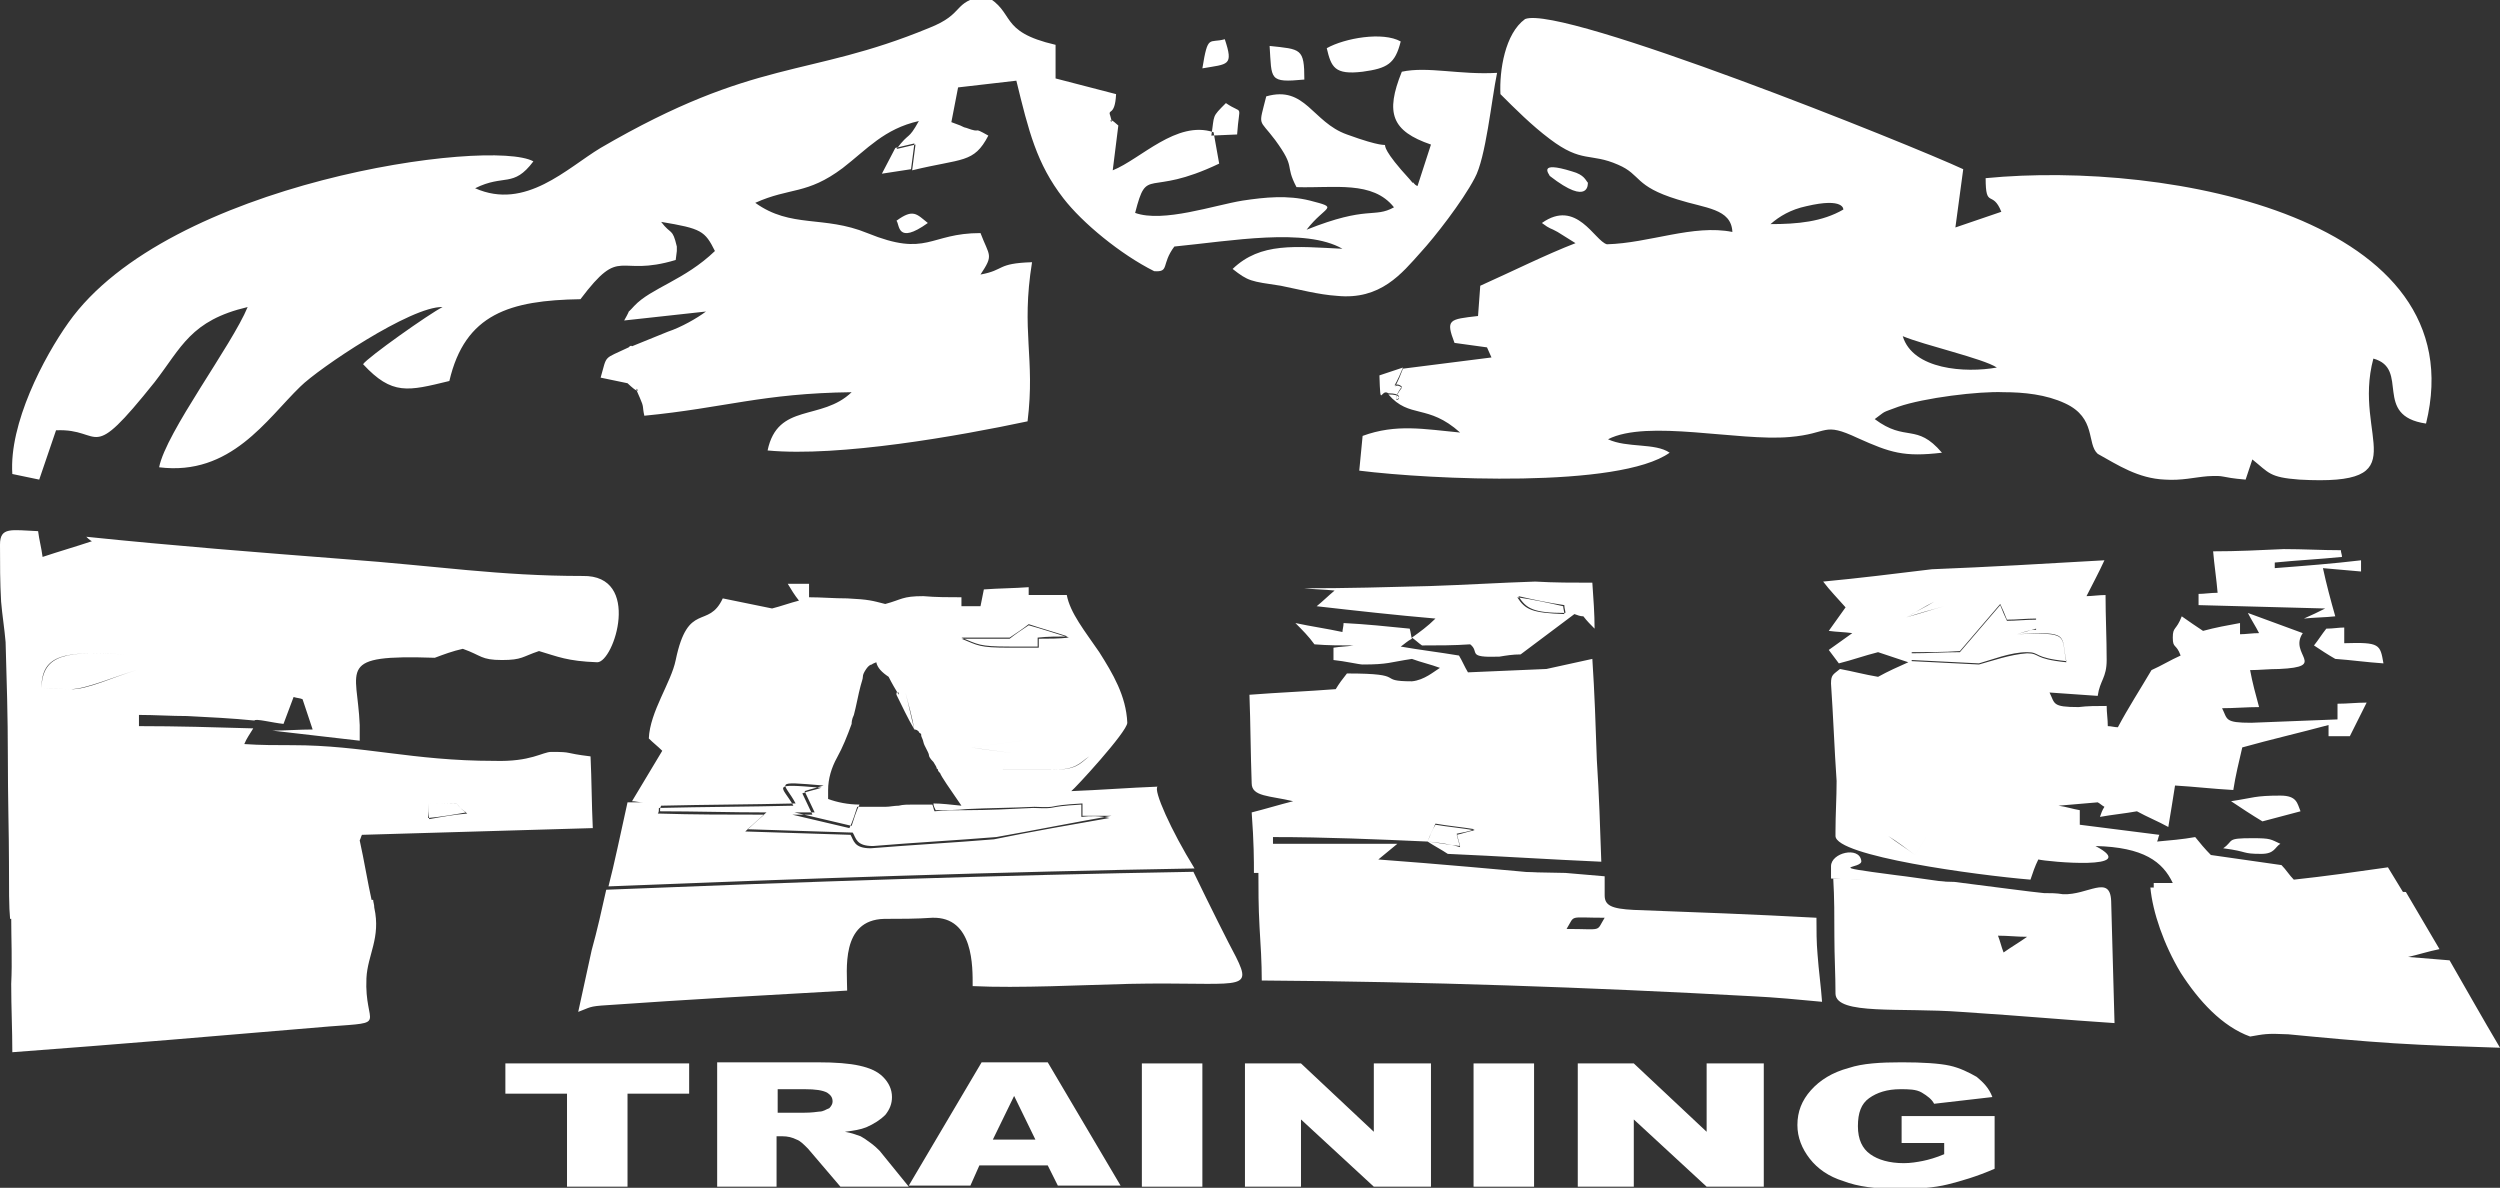 <?xml version="1.0" encoding="UTF-8"?>
<!-- Generator: Adobe Illustrator 27.0.1, SVG Export Plug-In . SVG Version: 6.00 Build 0)  -->
<svg xmlns="http://www.w3.org/2000/svg" xmlns:xlink="http://www.w3.org/1999/xlink" version="1.1" id="Ebene_1" x="0px" y="0px" viewBox="0 0 223.1 106" style="enable-background:new 0 0 223.1 106;" xml:space="preserve">
<rect x="0" y="0" width="223.1" height="106" fill="#333333" stroke="none"/>
<style type="text/css">
	.st0{fill-rule:evenodd;clip-rule:evenodd;fill:#FFFFFF;}
	.st1{fill:#FFFFFF;}
</style>
<g>
	<g>
		<path class="st0" d="M1,81.8c10.7-0.4,21.5-0.9,32.3-1.5c0,0.2,0.1,0.4,0.1,0.7c0.6,2.7-0.6,4.2-0.7,6.3c-0.2,4.3,2.1,3.9-3.3,4.3    c-9.4,0.8-18.9,1.6-28.3,2.3c0-2-0.1-4-0.1-6.1C1.1,85.8,1,83.8,1,81.8L1,81.8z M54.1,79.4c17.5-0.7,34.9-1.3,52.4-1.6    c1.5,3.1,3.1,6.3,3.8,7.6c1.6,3.2,0.2,2.2-9.5,2.4c-4.2,0.1-9.9,0.4-14,0.2c0-1.7,0.1-6.2-3.6-6.1c-1.4,0.1-2.9,0.1-4.3,0.1    c-3.9,0.1-3.3,4.6-3.3,6.4c-7.1,0.4-14.3,0.8-21.4,1.3c-1.7,0.1-1.5,0.2-2.6,0.6c0.4-1.8,0.8-3.7,1.2-5.5    C53.3,83,53.7,81.2,54.1,79.4L54.1,79.4z M112.3,77.7c9.1,0,18.3,0,27.4,0.2c1.1,0.1,2.3,0.2,3.5,0.3c0,0.6,0,1.1,0,1.7    c0,0.9,0.6,1.2,2.6,1.3c5.4,0.2,10.8,0.4,16.3,0.7c0,1.1,0,2.2,0.1,3.3c0.1,1.4,0.3,2.8,0.4,4.2c-2.1-0.2-4.2-0.4-6.3-0.5    c-14.6-0.8-29.1-1.3-43.7-1.4c0-1.6-0.1-3.2-0.2-4.8C112.3,80.9,112.3,79.3,112.3,77.7L112.3,77.7z M163.6,78.4    c3.6,0.1,7.2,0.2,10.8,0.3c3.2,0.4,6.9,0.9,8,1c0.6,0,1.1,0,1.7,0.1c2.2,0.1,4.2-1.8,4.3,0.6c0.1,3.6,0.2,7.2,0.3,10.9    c-4.6-0.3-7.6-0.6-13.7-1c-5.4-0.4-11.1,0.3-11.2-1.6c0-1.7-0.1-3.4-0.1-5.1C163.7,81.8,163.7,80.1,163.6,78.4L163.6,78.4z     M191.9,79.2c7.6,0.2,15.2,0.3,22.8,0.4c1,1.7,2,3.4,3,5.1c-1,0.2-1.9,0.5-2.8,0.7c1.2,0.1,2.5,0.2,3.7,0.3    c1.5,2.6,2.9,5.1,4.5,7.8c-3.2-0.1-6.3-0.2-9.5-0.4c-3.1-0.2-6.3-0.5-9.4-0.8c-2-0.1-2.2,0-3.4,0.2c-2.5-0.9-4.6-3.2-6.2-5.7    C193.1,84.3,192.1,81.4,191.9,79.2L191.9,79.2z M178.3,83.5c0.2,0.5,0.3,1,0.5,1.5c0.7-0.5,1.4-0.9,2.1-1.4    C180,83.6,179.2,83.5,178.3,83.5L178.3,83.5z M139.8,82.9c3.3,0,2.6,0.3,3.4-1C139.9,81.9,140.6,81.6,139.8,82.9L139.8,82.9z"></path>
		<path class="st0" d="M81.5,78.8c0,0.5,0.1,0.9,0.2,1.4c0.8-0.3,1.6-0.7,2.4-1C83.2,79,82.3,78.9,81.5,78.8L81.5,78.8z M84,79.1    c-0.8,0.3-1.6,0.7-2.4,1c-0.1-0.5-0.1-0.9-0.2-1.4C82.3,78.9,83.2,79,84,79.1L84,79.1z M48.1,58.1c1.7,0.5,2.5,0.9,5.2,1    c1.5,0,4-7.8-1.3-7.7c-7.5,0-13-0.9-21.2-1.5c-7.7-0.6-15.4-1.2-23.1-2C7.8,48,8,48.2,8.2,48.3c-1.5,0.5-2.9,0.9-4.4,1.4    c-0.1-0.8-0.3-1.5-0.4-2.3C1,47.3,0,47,0,48.6c0,1.7,0,3.4,0.1,5.1c0.1,1.2,0.3,2.4,0.4,3.6c0.1,3.4,0.2,6.7,0.2,10.1    c0,3.9,0.1,7.1,0.1,9.5c0,2.4,0,4.1,0.1,5.1c10.7-0.4,21.5-0.9,32.3-1.5c-0.4-1.8-0.7-3.7-1.1-5.5c0.1-0.2,0.1-0.3,0.2-0.5    c6.9-0.2,13.7-0.4,20.6-0.6c-0.1-2.1-0.1-4.3-0.2-6.4c-2.5-0.3-1.5-0.4-3.5-0.4c-0.8,0-1.8,0.9-5.1,0.8c-7.3,0-11.7-1.4-18-1.4    c-1.4,0-2.9,0-4.3-0.1c0.2-0.5,0.5-0.9,0.8-1.4c-3.4-0.1-6.8-0.2-10.2-0.2c0-0.3,0-0.6,0-1c1.4,0,2.9,0.1,4.3,0.1    c2,0.1,4,0.2,6,0.4c0.1-0.2,1.6,0.2,2.6,0.3c0.3-0.8,0.6-1.6,0.9-2.4c0.3,0.1,0.6,0.1,0.8,0.2c0.3,0.9,0.6,1.8,0.9,2.7    c-1.2,0-2.4,0.1-3.6,0.1c2.6,0.3,5.2,0.6,7.8,0.9c0-0.5,0-0.9,0-1.4c-0.2-5.1-2.2-6.3,6.7-6c0.8-0.3,1.6-0.6,2.5-0.8    c1.7,0.6,1.6,1,3.5,1C46.6,58.9,46.6,58.6,48.1,58.1L48.1,58.1z M38.2,71.7c3.7,0,1.8-0.3,3.4,0.8c-1.1,0.2-2.3,0.4-3.4,0.5    C38.2,72.6,38.2,72.2,38.2,71.7L38.2,71.7z M12.2,59.8c-1.8,0.5-4.5,1.7-5.9,1.7c-0.9,0-1.7-0.1-2.6-0.1c0-3.1,2.2-3.3,7.5-3    C11.5,58.9,11.8,59.4,12.2,59.8L12.2,59.8z M11.2,58.4c-5.2-0.3-7.4-0.1-7.5,3c0.8,0,1.7,0.1,2.6,0.1c1.4,0.1,4.1-1.2,5.9-1.7    C11.8,59.4,11.5,58.9,11.2,58.4L11.2,58.4z M38.2,71.7c0,0.5,0,0.9,0.1,1.4c1.1-0.2,2.2-0.4,3.4-0.5C40,71.4,41.9,71.7,38.2,71.7    L38.2,71.7z M103.3,70.2c-2.6,0.1-5.1,0.3-7.7,0.4c0.3-0.2,5-5.3,5-6.1c-0.1-2.4-1.3-4.4-2.5-6.3c-1.3-1.9-2.6-3.5-2.9-5.1    c-1.2,0-2.3,0-3.4,0c0-0.2,0-0.4,0-0.7c-1.3,0.1-2.7,0.1-4,0.2c-0.1,0.5-0.2,1-0.3,1.5c-0.6,0-1.2,0-1.7,0c0-0.3,0-0.5,0-0.8    c-1.1,0-2.3,0-3.4-0.1c-1.9,0-1.9,0.3-3.4,0.7c-1.2-0.3-1.4-0.4-3.4-0.5c-1.2,0-2.3-0.1-3.4-0.1c0-0.4,0-0.8,0-1.2    c-0.6,0-1.3,0-1.9,0c0.3,0.5,0.6,1,1,1.5c-0.8,0.2-1.6,0.5-2.4,0.7c-1.5-0.3-2.9-0.6-4.4-0.9c-1.3,2.8-3.1,0.2-4.2,5.5    c-0.4,2-2.3,4.6-2.4,7c0.4,0.4,0.8,0.7,1.2,1.1c-0.9,1.5-1.8,3-2.7,4.5c0.3,0,0.6,0.1,1,0.1c-0.5,0-0.9,0-1.4,0    c-0.6,2.7-1.2,5.6-1.7,7.5c17.4-0.7,34.9-1.3,52.3-1.6C104.5,74.1,102.9,70.5,103.3,70.2L103.3,70.2z M90.2,67.2    c-1.2-0.2-2.4-0.3-3.5-0.5c1.5-0.2,3-0.4,4.5-0.6c0,0.5,0,0.9,0,1.4c2,0,4,0,6,0c-0.9,0.7-1.1,1.2-3.4,1.2c-1.4,0-2.9,0-4.3,0    C89.8,68.2,90,67.7,90.2,67.2L90.2,67.2z M80.8,61.8c0.3,1.1,0.6,2.2,0.8,3.3c0.2,0,0.3,0.1,0.4,0.2c0,0.1,0.1,0.1,0.2,0.2    c0,0.1,0,0.2,0.1,0.4c0.1,0.2,0.1,0.4,0.2,0.6c0.1,0.2,0.2,0.4,0.3,0.6c0.1,0.2,0.1,0.3,0.1,0.3c0,0.1,0.1,0.3,0.4,0.6    c0.2,0.3,0.3,0.5,0.3,0.6c0.1,0,0.1,0.1,0.1,0.1c0,0.1,0.1,0.2,0.2,0.3c0.1,0.3,0.8,1.3,1.9,2.9c-1-0.1-1.8-0.2-2.5-0.2    c0,0.2,0.1,0.4,0.2,0.6c0.9,0,1.9,0,2.8-0.1c2-0.1,4-0.1,6-0.2c2.5,0.1,0.7-0.1,4.3-0.3c0,0.4,0,0.8,0,1.1c0.8,0,1.7,0,2.6,0    c-3.4,0.6-6.9,1.3-10.3,1.9c-3.7,0.3-7.4,0.5-11,0.8c-1.5,0-1.5-0.7-1.8-1.2c-3.1-0.1-6.3-0.2-9.4-0.3c0.6-0.5,1.1-1,1.7-1.5    c-3.2,0-6.4-0.1-9.5-0.1c0-0.2,0-0.3,0.1-0.5c4-0.1,8-0.1,12-0.2c-1-1.9-2.2-2,2.5-1.6c-0.6,0.2-1.1,0.3-1.7,0.5    c0.3,0.6,0.6,1.3,0.9,1.9c-0.6,0-1.2,0-1.8,0c1.7,0.4,3.4,0.8,5.1,1.2c0.2-0.6,0.4-1.3,0.7-1.9c-1,0-2-0.2-2.8-0.5    c0-0.1,0-0.1,0-0.2c0-0.2,0-0.3,0-0.5c0-0.1,0-0.1,0-0.1c0-1,0.3-2,0.8-2.9c0.5-0.9,0.9-1.9,1.3-3c0-0.1,0-0.4,0.2-0.8    c0.1-0.4,0.2-0.8,0.3-1.3c0.1-0.5,0.2-0.9,0.3-1.3c0.1-0.4,0.2-0.6,0.2-0.8c0-0.2,0.1-0.4,0.3-0.7c0.2-0.3,0.4-0.4,0.5-0.4    c0.1-0.1,0.2-0.1,0.4-0.2c0.1,0.5,0.5,0.9,1.1,1.3c0.3,0.6,0.6,1.1,0.9,1.6c0-0.1,0-0.1,0-0.2C80.2,61.8,80.5,61.8,80.8,61.8    L80.8,61.8z M90.1,57.7c-2.8,0-2.8-0.2-4.3-0.8c0.8,0,1.7,0,2.6,0c0.6,0,1.1,0,1.7,0c0.6-0.4,1.2-0.8,1.7-1.2    c1.2,0.4,2.3,0.7,3.5,1.1c-0.9,0-1.8,0-2.7,0.1c0,0.3,0,0.5,0,0.8C91.8,57.7,90.9,57.7,90.1,57.7L90.1,57.7z M81.6,65.1    c-0.3-1.1-0.5-2.2-0.8-3.3c-0.3,0-0.5,0-0.8,0c0,0.1,0,0.1,0,0.2C80.5,63,81,64.1,81.6,65.1L81.6,65.1L81.6,65.1z M96.5,72.9    c0-0.4,0-0.8,0-1.1c-3.5,0.2-1.8,0.4-4.3,0.3c-2,0.1-4,0.2-6,0.2c-1,0-1.9,0-2.8,0.1c-0.1-0.2-0.1-0.4-0.2-0.6l0,0    c-0.7,0-1.2,0-1.7,0c-0.5,0-0.9,0-1.3,0.1c-0.4,0-0.8,0.1-1.2,0.1c-0.6,0-1.2,0-1.7,0c-0.3,0-0.5,0-0.8,0    c-0.2,0.6-0.4,1.3-0.7,1.9c-1.7-0.4-3.4-0.8-5.1-1.2c0.6,0,1.2,0,1.8,0c-0.3-0.6-0.6-1.3-0.9-1.9c0.5-0.2,1.1-0.3,1.7-0.5    c-4.7-0.4-3.5-0.2-2.5,1.6c-4,0.1-8,0.1-12,0.2c0,0.2,0,0.4-0.1,0.5c3.2,0.1,6.3,0.1,9.5,0.1c-0.6,0.5-1.1,1-1.7,1.5    c3.1,0.1,6.3,0.2,9.4,0.3c0.3,0.5,0.3,1.2,1.8,1.2c3.7-0.3,7.4-0.5,11-0.8c3.4-0.7,6.9-1.3,10.3-1.9    C98.2,72.8,97.3,72.8,96.5,72.9L96.5,72.9z M91.8,55.8c-0.6,0.4-1.2,0.8-1.7,1.2c-0.6,0-1.2,0-1.7,0c-0.9,0-1.7,0-2.6,0    c1.5,0.6,1.5,0.8,4.3,0.8c0.8,0,1.7,0,2.6,0c0-0.3,0-0.5,0-0.8c0.9,0,1.8,0,2.7-0.1C94.1,56.5,92.9,56.1,91.8,55.8L91.8,55.8z     M91.2,67.5c0-0.5,0-0.9,0-1.4c-1.5,0.2-3,0.4-4.5,0.6c1.2,0.2,2.3,0.3,3.5,0.5c-0.2,0.5-0.4,1-0.7,1.5c1.4,0,2.9,0,4.3,0    c2.3,0,2.5-0.6,3.4-1.2C95.2,67.5,93.2,67.5,91.2,67.5L91.2,67.5z M127.4,75.1c0.6,0.4,1.2,0.7,1.8,1.1c4.6,0.2,9.1,0.5,13.7,0.7    c-0.1-3-0.2-6-0.4-9.1c-0.1-3-0.2-6-0.4-9c-1.4,0.3-2.7,0.6-4.1,0.9c-2.3,0.1-4.7,0.2-7,0.3c-0.3-0.5-0.5-1-0.8-1.5    c-1.8-0.3-3.5-0.5-5.2-0.8c0.3-0.2,0.6-0.5,1-0.7c-0.1-0.3-0.1-0.6-0.2-0.9c-2-0.2-3.9-0.4-5.9-0.5c0,0.3-0.1,0.6-0.1,0.8    c-1.4-0.3-2.8-0.5-4.2-0.8c0.6,0.6,1.2,1.2,1.7,1.9c1.2,0.1,2.4,0.1,3.5,0.1c-0.6,0.1-1.2,0.1-1.8,0.2c0,0.4,0,0.8,0,1.1    c1,0.1,2.3,0.4,2.6,0.4c2.3,0,2.4-0.2,4.4-0.5c0.8,0.3,1.7,0.5,2.5,0.8c-0.5,0.3-1.4,1.1-2.5,1.2c-3.3,0-0.2-0.7-5.8-0.7    c-0.4,0.5-0.7,0.9-1,1.4c-2.6,0.2-5.1,0.3-7.7,0.5c0.1,2.6,0.1,5.2,0.2,7.9c0,1.2,1.6,1.1,3.7,1.6c-1.2,0.3-2.5,0.7-3.7,1    c0.2,2.7,0.2,4.3,0.2,5.4c9.1,0,18.3,0,27.4,0.2c-5.4-0.5-10.9-1-16.3-1.4c0.6-0.5,1.1-0.9,1.7-1.4c-3.7,0-7.4,0-11.1,0    c0-0.2,0-0.4,0-0.6C118.3,74.7,122.9,74.9,127.4,75.1L127.4,75.1z M127.4,75.1c0.2-0.5,0.4-1,0.7-1.5c1.2,0.2,2.4,0.3,3.5,0.5    c-0.6,0.1-1.1,0.3-1.6,0.4c0.1,0.4,0.2,0.7,0.3,1.1C129.3,75.3,128.4,75.2,127.4,75.1L127.4,75.1z M126,56.9    c0.3,0.2,0.6,0.5,0.9,0.7c1.4,0,2.9,0,4.3-0.1c0.9,0.7-0.4,1.2,2.6,1.1c0.6-0.1,1.2-0.2,1.9-0.2c1.6-1.2,3.2-2.4,4.8-3.6    c0.3,0.1,0.5,0.2,0.8,0.2c0.3,0.4,0.7,0.8,1,1.1c0-1.3-0.1-2.7-0.2-4.1c-1.7,0-3.4,0-5.1-0.1c-3.1,0.1-6.3,0.3-9.4,0.4    c-3.7,0.1-7.5,0.2-11.2,0.2c0.9,0.1,1.8,0.1,2.7,0.2c-0.6,0.5-1.1,1-1.6,1.4c3.5,0.4,7.1,0.8,10.6,1.1    C127.4,55.9,126.7,56.4,126,56.9L126,56.9z M139.5,54.1c0,0.2,0.1,0.5,0.1,0.7c-2.9-0.1-3.5-0.4-4.2-1.5    C136.8,53.5,138.2,53.8,139.5,54.1L139.5,54.1z M127.4,75.1c0.9,0.1,1.9,0.3,2.9,0.4c-0.1-0.4-0.2-0.7-0.3-1.1    c0.5-0.1,1.1-0.2,1.6-0.4c-1.2-0.2-2.4-0.3-3.5-0.5C127.9,74,127.6,74.5,127.4,75.1L127.4,75.1z M135.5,53.2    c0.7,1.1,1.3,1.5,4.2,1.5c0-0.2-0.1-0.4-0.1-0.7C138.2,53.8,136.8,53.5,135.5,53.2L135.5,53.2z M174.3,78.8    c-2.2-0.3-4.2-0.6-5.1-0.7c-6.9-0.9-2.9-0.5-3.1-1.3c-0.2-1.3-2.7-0.7-2.7,0.5c0,0.7,0,0.9,0,1.1    C167.1,78.6,170.7,78.7,174.3,78.8L174.3,78.8z M214.5,79.7c-0.5-0.8-0.9-1.5-1.4-2.3c-2.8,0.4-5.6,0.8-8.4,1.1    c-0.4-0.4-0.7-0.9-1.1-1.3c-2.1-0.3-4.2-0.6-6.3-0.9c-0.5-0.5-1-1.1-1.4-1.6c-1.1,0.2-2.3,0.3-3.4,0.4c0.1-0.2,0.1-0.4,0.2-0.6    c-2.4-0.3-4.8-0.6-7.1-0.9c0-0.4,0-0.9,0-1.3c-0.6-0.1-1.2-0.3-1.9-0.4c1.1-0.1,2.3-0.2,3.5-0.3c0.2,0.1,0.4,0.3,0.6,0.4    c-0.2,0.3-0.3,0.6-0.4,0.9c1.1-0.2,2.2-0.3,3.3-0.5c0.9,0.5,1.9,0.9,2.8,1.4c0.2-1.2,0.4-2.4,0.6-3.7c1.7,0.1,3.4,0.3,5.2,0.4    c0.2-1.3,0.5-2.5,0.8-3.8c2.5-0.7,5.1-1.3,7.7-2c0,0.3,0,0.6,0,1c0.6,0,1.2,0,1.9,0c0.5-1,1-2,1.5-3c-0.9,0-1.7,0.1-2.6,0.1    c0,0.5,0,0.9,0,1.4c-2.6,0.1-5.2,0.2-7.7,0.3c-2.4,0-2.1-0.3-2.6-1.3c1.1,0,2.2-0.1,3.3-0.1c-0.3-1.1-0.6-2.2-0.8-3.3    c0.8,0,1.7-0.1,2.6-0.1c4.4-0.2,0.8-1.3,2.1-3.2c-1.6-0.6-3.3-1.2-4.9-1.8c0.3,0.6,0.7,1.2,1,1.8c-0.6,0-1.2,0.1-1.7,0.1    c0-0.3,0-0.6,0-1c-1.1,0.2-2.2,0.4-3.3,0.7c-0.6-0.4-1.2-0.8-1.9-1.3c-0.5,1.3-0.8,0.9-0.8,1.9c0,1,0.3,0.5,0.7,1.6    c-0.9,0.4-1.7,0.9-2.6,1.3c-1,1.7-2.1,3.4-3,5.1c-0.3,0-0.6-0.1-0.9-0.1c0-0.6-0.1-1.2-0.1-1.8c-0.9,0-1.7,0-2.5,0.1    c-2.4,0-2.1-0.3-2.6-1.3c1.4,0.1,2.9,0.2,4.3,0.3c0.2-1.4,0.8-1.6,0.8-3.2c0-1.9-0.1-3.9-0.1-5.8c-0.6,0-1.2,0.1-1.7,0.1    c0.5-1,1.1-2.1,1.6-3.2c-5.2,0.3-10.3,0.6-15.4,0.8c-3.3,0.4-6.5,0.8-9.7,1.1c0.6,0.8,1.3,1.5,2,2.3c-0.5,0.7-1,1.4-1.5,2.1    c0.7,0.1,1.4,0.1,2.1,0.2c-0.7,0.5-1.4,1-2.1,1.5c0.3,0.4,0.6,0.8,0.9,1.2c1.2-0.3,2.3-0.7,3.5-1c0.9,0.3,1.8,0.6,2.7,0.9    c-0.9,0.4-1.8,0.8-2.7,1.3c-1.2-0.2-2.3-0.5-3.4-0.7c-0.6,0.5-0.8,0.5-0.8,1.3c0.2,2.9,0.3,5.8,0.5,8.7c0,1.5-0.1,3-0.1,4.5    c0,0.1,0,0.3,0,0.4c0,1.8,12.6,3.5,17.4,3.9c0.2-0.6,0.4-1.2,0.7-1.8c0.8,0.2,9.3,1,5.1-1.2c4.3,0.1,6,1.4,6.9,3.3    c-0.6,0-1.2,0-1.7,0c0,0.1,0,0.3,0,0.6C199.4,79.5,207,79.6,214.5,79.7L214.5,79.7z M180,56.6c4.8-0.2,3.9,0.1,4.4,2.5    c-3-0.3-2.3-0.8-3.5-0.8c-1.5,0.1-3.2,0.7-4.3,1c-2-0.1-4-0.2-6-0.3c0-0.2,0-0.5,0-0.7c1.4,0,2.9-0.1,4.3-0.1    c1.2-1.4,2.4-2.8,3.6-4.2c0.2,0.5,0.4,1,0.6,1.4c0.8,0,1.7-0.1,2.6-0.1c0,0.3,0,0.6,0,0.9C181.1,56.2,180.6,56.4,180,56.6    L180,56.6z M170.1,55.1c0.8-0.5,1.7-0.9,2.5-1.4c0.3,0.1,0.6,0.3,0.9,0.4C172.4,54.4,171.3,54.7,170.1,55.1L170.1,55.1z     M171.9,74.7c-0.3,0.5-0.7,1.1-1,1.6c-0.8-0.6-1.6-1.2-2.4-1.7C169.6,74.7,170.8,74.7,171.9,74.7L171.9,74.7z M168.5,74.6    c0.8,0.6,1.6,1.1,2.4,1.7c0.3-0.5,0.7-1.1,1-1.6C170.8,74.7,169.6,74.7,168.5,74.6L168.5,74.6z M180,56.6c0.6-0.2,1.1-0.3,1.7-0.5    c0-0.3,0-0.6,0-0.9c-0.9,0-1.7,0.1-2.6,0.1c-0.2-0.5-0.4-1-0.6-1.4c-1.2,1.4-2.4,2.8-3.6,4.2c-1.4,0.1-2.9,0.1-4.3,0.1    c0,0.2,0,0.5,0,0.7c2,0.1,4,0.2,6,0.3c1.1-0.3,2.8-1,4.3-1c1.2,0,0.5,0.5,3.5,0.8C183.9,56.7,184.8,56.3,180,56.6L180,56.6z     M170.1,55.1c1.1-0.3,2.3-0.7,3.4-1c-0.3-0.1-0.6-0.3-0.9-0.4C171.8,54.1,171,54.6,170.1,55.1L170.1,55.1z M203,50.7    c0-0.2,0-0.3,0-0.5c2-0.2,4-0.3,6-0.5c0-0.2-0.1-0.4-0.1-0.6c-1.7,0-3.4-0.1-5.1-0.1c-2.1,0.1-4.2,0.2-6.3,0.2    c0.1,1.2,0.3,2.5,0.4,3.7c-0.6,0-1.2,0.1-1.7,0.1c0,0.3,0,0.7,0,1c3.8,0.1,7.5,0.2,11.3,0.3c-0.6,0.3-1.2,0.6-1.9,0.9    c0.9-0.1,1.9-0.1,2.8-0.2c-0.4-1.4-0.8-2.9-1.1-4.3c1.1,0.1,2.3,0.2,3.4,0.3c0-0.3,0-0.6,0-1C208.2,50.3,205.6,50.5,203,50.7    L203,50.7z M201,74.8c-2.4,0-1.6,0.2-2.6,0.9c2.3,0.3,1.6,0.5,3.4,0.5c1.2,0,1.2-0.6,1.7-0.9C202.6,74.9,202.7,74.8,201,74.8    L201,74.8z M203.5,71c-2.3,0-2.4,0.2-4.4,0.5c0.9,0.6,1.8,1.2,2.8,1.8c1.1-0.3,2.3-0.6,3.4-0.9C205,71.7,205,71,203.5,71L203.5,71    z M209.2,57.4c0-0.5,0-1,0-1.4c-0.5,0-1,0.1-1.6,0.1c-0.4,0.5-0.7,1-1.1,1.5c0.6,0.4,1.2,0.8,1.9,1.2c1.4,0.1,2.8,0.3,4.3,0.4    C212.4,57.5,212.4,57.3,209.2,57.4L209.2,57.4z"></path>
		<path class="st0" d="M56.1,31c0,0.2-0.2,1-0.2,1.2l0.1,2c1.8,1.7,0.2-0.6,1.1,1.3c0.4,0.9,0.2,0.7,0.4,1.6    c7.2-0.7,10.5-2,18.5-2.1c-2.7,2.6-6.6,0.9-7.5,5.2c6.4,0.6,17.1-1.3,23.2-2.6c0.7-5.7-0.6-8,0.4-14.2c-3.2,0.1-2.4,0.7-4.6,1.1    c1.2-1.8,0.8-1.6,0-3.7c-4.6,0-4.7,2.2-10.1,0c-3.9-1.6-6.8-0.4-10-2.7c3.1-1.4,4.6-0.7,7.8-3.1c2.2-1.7,3.7-3.5,6.8-4.2    c-1,1.8-0.8,0.9-2,2.5l1.7-0.4l-0.3,2.3c4.5-1.1,5.5-0.6,6.8-3.1c-1.6-0.9-0.4-0.1-2-0.7c-0.1,0-0.3-0.1-0.5-0.2l-0.8-0.3l0.6-3.1    l5.2-0.6c1.1,4.5,1.8,7.4,4.2,10.5c1.7,2.2,5.1,5,8.1,6.5c1.4,0.1,0.6-0.6,1.8-2.2c5.1-0.5,11.7-1.7,15,0.2    c-4.2-0.2-7.3-0.6-9.8,1.8c1.4,1.1,1.6,1.1,4.3,1.5c1.5,0.3,3.4,0.8,5,0.9c3.9,0.4,5.8-2,7.5-3.9c1.2-1.3,3.7-4.5,4.8-6.6    c1-1.8,1.5-7,2-9.4c-3.3,0.2-6.2-0.6-8.5-0.1c-1.5,3.7-0.9,5.3,2.6,6.5l-1.2,3.7c-0.3-0.1-0.4-0.4-0.4-0.3c0,0.1-0.2-0.2-0.3-0.3    c-4.7-5.1,0.7-1.7-5.6-4c-3.1-1.1-3.7-4.4-7.2-3.4c-0.7,2.8-0.7,1.9,0.8,3.9c1.9,2.6,0.8,2.1,1.9,4.2c3.4,0.1,6.8-0.6,8.7,1.8    c-1.8,1-2.3-0.2-7.8,2c1.7-2.2,3-1.9,0.3-2.6c-2-0.5-4-0.3-6,0c-2.5,0.4-7.1,2-9.6,1.1c1.1-4.3,1-1.3,7.5-4.4l-0.5-2.8    c-3.3-1.1-6.5,2.4-9,3.4l0.5-4c-1.3-1.2-0.3,0.4-0.7-0.8c-0.3-0.8,0.4,0.1,0.5-2l-5.4-1.4l0-3c-5.2-1.2-3.5-2.9-6.3-4.4    c-3,0.6-1.7,1.6-5,2.9C72,7,67.5,5.1,53.6,13.2c-3,1.8-6.7,5.6-11.2,3.6c2.6-1.3,3.4,0,5.2-2.4C43.8,12.3,15,16.2,6.1,28.8    c-2.2,3.1-5.3,9-5,13.5l2.4,0.5l1.5-4.4c4.3-0.2,2.8,3.2,8.8-4.3c2.4-3.1,3.2-5.5,8.3-6.7c-1.4,3.4-7.3,11.2-7.9,14.3    c6.4,0.8,9.6-4.3,12.6-7.2c1.6-1.6,9.9-7.2,12.7-7.1c-1.2,0.6-6.7,4.5-7.1,5.1c2.6,2.8,4,2.4,7.7,1.5c1.4-6,5.4-7.2,11.7-7.3    c3.7-4.9,3.2-1.9,8.5-3.5l0.1-0.8c0-0.1,0-0.3,0-0.4c-0.4-1.7-0.5-1-1.4-2.2c3.6,0.6,3.9,0.8,4.8,2.6c-2.7,2.6-5.7,3.3-7.2,4.9    c-0.9,1-0.1-0.1-0.9,1.3l7.3-0.8c-0.8,0.6-2.2,1.4-3.4,1.8l-3.2,1.3C56.3,30.8,56.2,30.9,56.1,31L56.1,31z M131.9,28.2l0.8,2.8    l0.4,0.9l-7.9,1c-1,2.7-0.9,1-0.1,1.7c-1.5,2,1,0.6-1.2,0.6c1.9,2.2,3.5,0.8,6.4,3.4c-3.2-0.3-5.7-0.8-8.7,0.3l-0.3,3.1    c6.4,0.8,23.2,1.6,27.7-1.6c-1.3-0.9-3.8-0.4-5.5-1.2c3.5-1.8,11.6,0.2,16.2-0.2c3.6-0.3,2.9-1.4,6.1,0.1c2.9,1.3,4.1,1.7,7.5,1.3    c-2.3-2.7-3.2-0.9-6-3c1.1-0.8,0.5-0.5,2.1-1.1c2.3-0.8,7.2-1.4,9.4-1.3c1.8,0,3.8,0.2,5.5,1c2.8,1.3,1.9,3.6,2.9,4.5    c1.8,1,3.6,2.2,6,2.3c1.5,0.1,2.6-0.2,3.8-0.3c1.7-0.1,1,0.1,3.4,0.3l0.6-1.8c1.5,1.2,1.5,1.6,4.2,1.8c10.8,0.6,4.7-3.7,6.6-10.8    c3.3,0.9-0.1,5.1,4.7,5.8c4.5-18.3-22.9-23.5-39.3-21.9c0,2.8,0.6,1,1.4,3l-4.1,1.4l0.7-5.2c-4.5-2.1-35.8-14.7-39.1-13.4    c-1.8,1.3-2.3,4.6-2.2,6.7c1.3,1.3,2.8,2.8,4.4,4c2.9,2.2,3.6,1.2,6.1,2.3c2.1,0.9,1.4,1.9,5.3,3.1c2.5,0.8,4.8,0.8,4.9,2.9    c-3.5-0.7-7.4,1-11.2,1.1c-1.1-0.3-2.7-4.1-5.8-1.9c0.8,0.6,0.7,0.4,1.4,0.8l1.6,1c-2.6,1-5.6,2.5-8.5,3.8L131.9,28.2L131.9,28.2z     M178.2,32.8c-1.2-0.8-6.5-2-8.4-2.8C170.7,33,175.4,33.3,178.2,32.8L178.2,32.8z M158,20c2.4,0,4.6-0.2,6.5-1.3    c0,0,0.1-1.1-3.3-0.3C159.8,18.7,158.8,19.3,158,20L158,20z M118.4,4.3c0.4,1.7,0.7,2.4,3.2,2.1c2.2-0.3,2.9-0.7,3.4-2.7    C123.4,2.8,120,3.4,118.4,4.3L118.4,4.3z M116.4,7.1c0-2.8-0.3-2.7-3.1-3C113.5,7.1,113.2,7.4,116.4,7.1L116.4,7.1z M132.7,31    l-0.8-2.8c-2.6,0.3-2.9,0.3-2.1,2.4L132.7,31L132.7,31z M108.1,12.1l2.3-0.1c0.2-2.9,0.6-1.7-1-2.8    C108.1,10.5,108.4,10.2,108.1,12.1L108.1,12.1z M56,34.2l-0.1-2c0-0.2,0.2-1,0.2-1.2c-2.3,1.1-1.9,0.6-2.5,2.7L56,34.2L56,34.2z     M138.3,15.7c3.6,2.8,3.4,0.6,3.4,0.6c-0.2-0.2-0.3-0.7-1.4-1C137.1,14.3,138.3,15.6,138.3,15.7L138.3,15.7z M81.3,15.1l0.3-2.3    l-1.7,0.4l-1.2,2.3L81.3,15.1L81.3,15.1z M107.3,6.1c2.3-0.4,2.8-0.2,2-2.6C107.9,3.9,107.8,3,107.3,6.1L107.3,6.1z M123.9,35.1    c2.2,0-0.3,1.5,1.2-0.6c-0.8-0.7-1,1,0.1-1.7l-2.1,0.7C123.2,36.6,123.2,34.6,123.9,35.1L123.9,35.1z M80,19.7    c0.3,0.3,0,2.2,2.8,0.2C81.8,19.1,81.5,18.6,80,19.7L80,19.7z"></path>
	</g>
	<g>
		<path class="st1" d="M45.2,94.9h16.3v2.7H56v8.3h-5.4v-8.3h-5.5V94.9z"></path>
		<path class="st1" d="M64,105.8v-11h8.9c1.7,0,2.9,0.1,3.8,0.3c0.9,0.2,1.6,0.5,2.1,1c0.5,0.5,0.8,1.1,0.8,1.8    c0,0.6-0.2,1.1-0.6,1.6c-0.4,0.4-1,0.8-1.7,1.1c-0.5,0.2-1.1,0.3-1.9,0.4c0.6,0.1,1.1,0.3,1.4,0.4c0.2,0.1,0.5,0.3,0.9,0.6    c0.4,0.3,0.6,0.5,0.8,0.7l2.6,3.2H75l-2.9-3.4c-0.4-0.4-0.7-0.7-1-0.8c-0.4-0.2-0.8-0.3-1.3-0.3h-0.5v4.5H64z M69.4,99.3h2.3    c0.2,0,0.7,0,1.4-0.1c0.4,0,0.6-0.2,0.9-0.3c0.2-0.2,0.3-0.4,0.3-0.6c0-0.4-0.2-0.6-0.5-0.8c-0.4-0.2-1-0.3-2-0.3h-2.4V99.3z"></path>
		<path class="st1" d="M93.5,104h-6.1l-0.8,1.8h-5.5l6.5-11h5.9l6.5,11h-5.6L93.5,104z M92.4,101.7l-1.9-3.9l-1.9,3.9H92.4z"></path>
		<path class="st1" d="M101.9,94.9h5.4v11h-5.4V94.9z"></path>
		<path class="st1" d="M111.1,94.9h5l6.5,6.1v-6.1h5.1v11h-5.1l-6.5-6v6h-5V94.9z"></path>
		<path class="st1" d="M131.5,94.9h5.4v11h-5.4V94.9z"></path>
		<path class="st1" d="M140.8,94.9h5l6.5,6.1v-6.1h5.1v11h-5.1l-6.5-6v6h-5V94.9z"></path>
		<path class="st1" d="M169.7,101.9v-2.3h8.3v4.7c-1.6,0.7-3,1.1-4.2,1.4s-2.7,0.4-4.3,0.4c-2.1,0-3.7-0.2-5-0.7    c-1.3-0.4-2.3-1.1-3-2c-0.7-0.9-1.1-1.9-1.1-3c0-1.2,0.4-2.2,1.2-3.1c0.8-0.9,1.9-1.6,3.4-2c1.2-0.4,2.8-0.5,4.7-0.5    c1.9,0,3.4,0.1,4.3,0.3s1.7,0.6,2.4,1c0.6,0.5,1.1,1,1.4,1.8l-5.2,0.6c-0.2-0.4-0.6-0.7-1.1-1s-1.2-0.3-1.9-0.3    c-1.2,0-2.1,0.3-2.8,0.8s-1,1.3-1,2.5c0,1.2,0.4,2,1.1,2.5c0.7,0.5,1.7,0.8,3,0.8c0.6,0,1.2-0.1,1.7-0.2c0.5-0.1,1.2-0.3,1.9-0.6    v-1H169.7z"></path>
	</g>
</g>
</svg>
